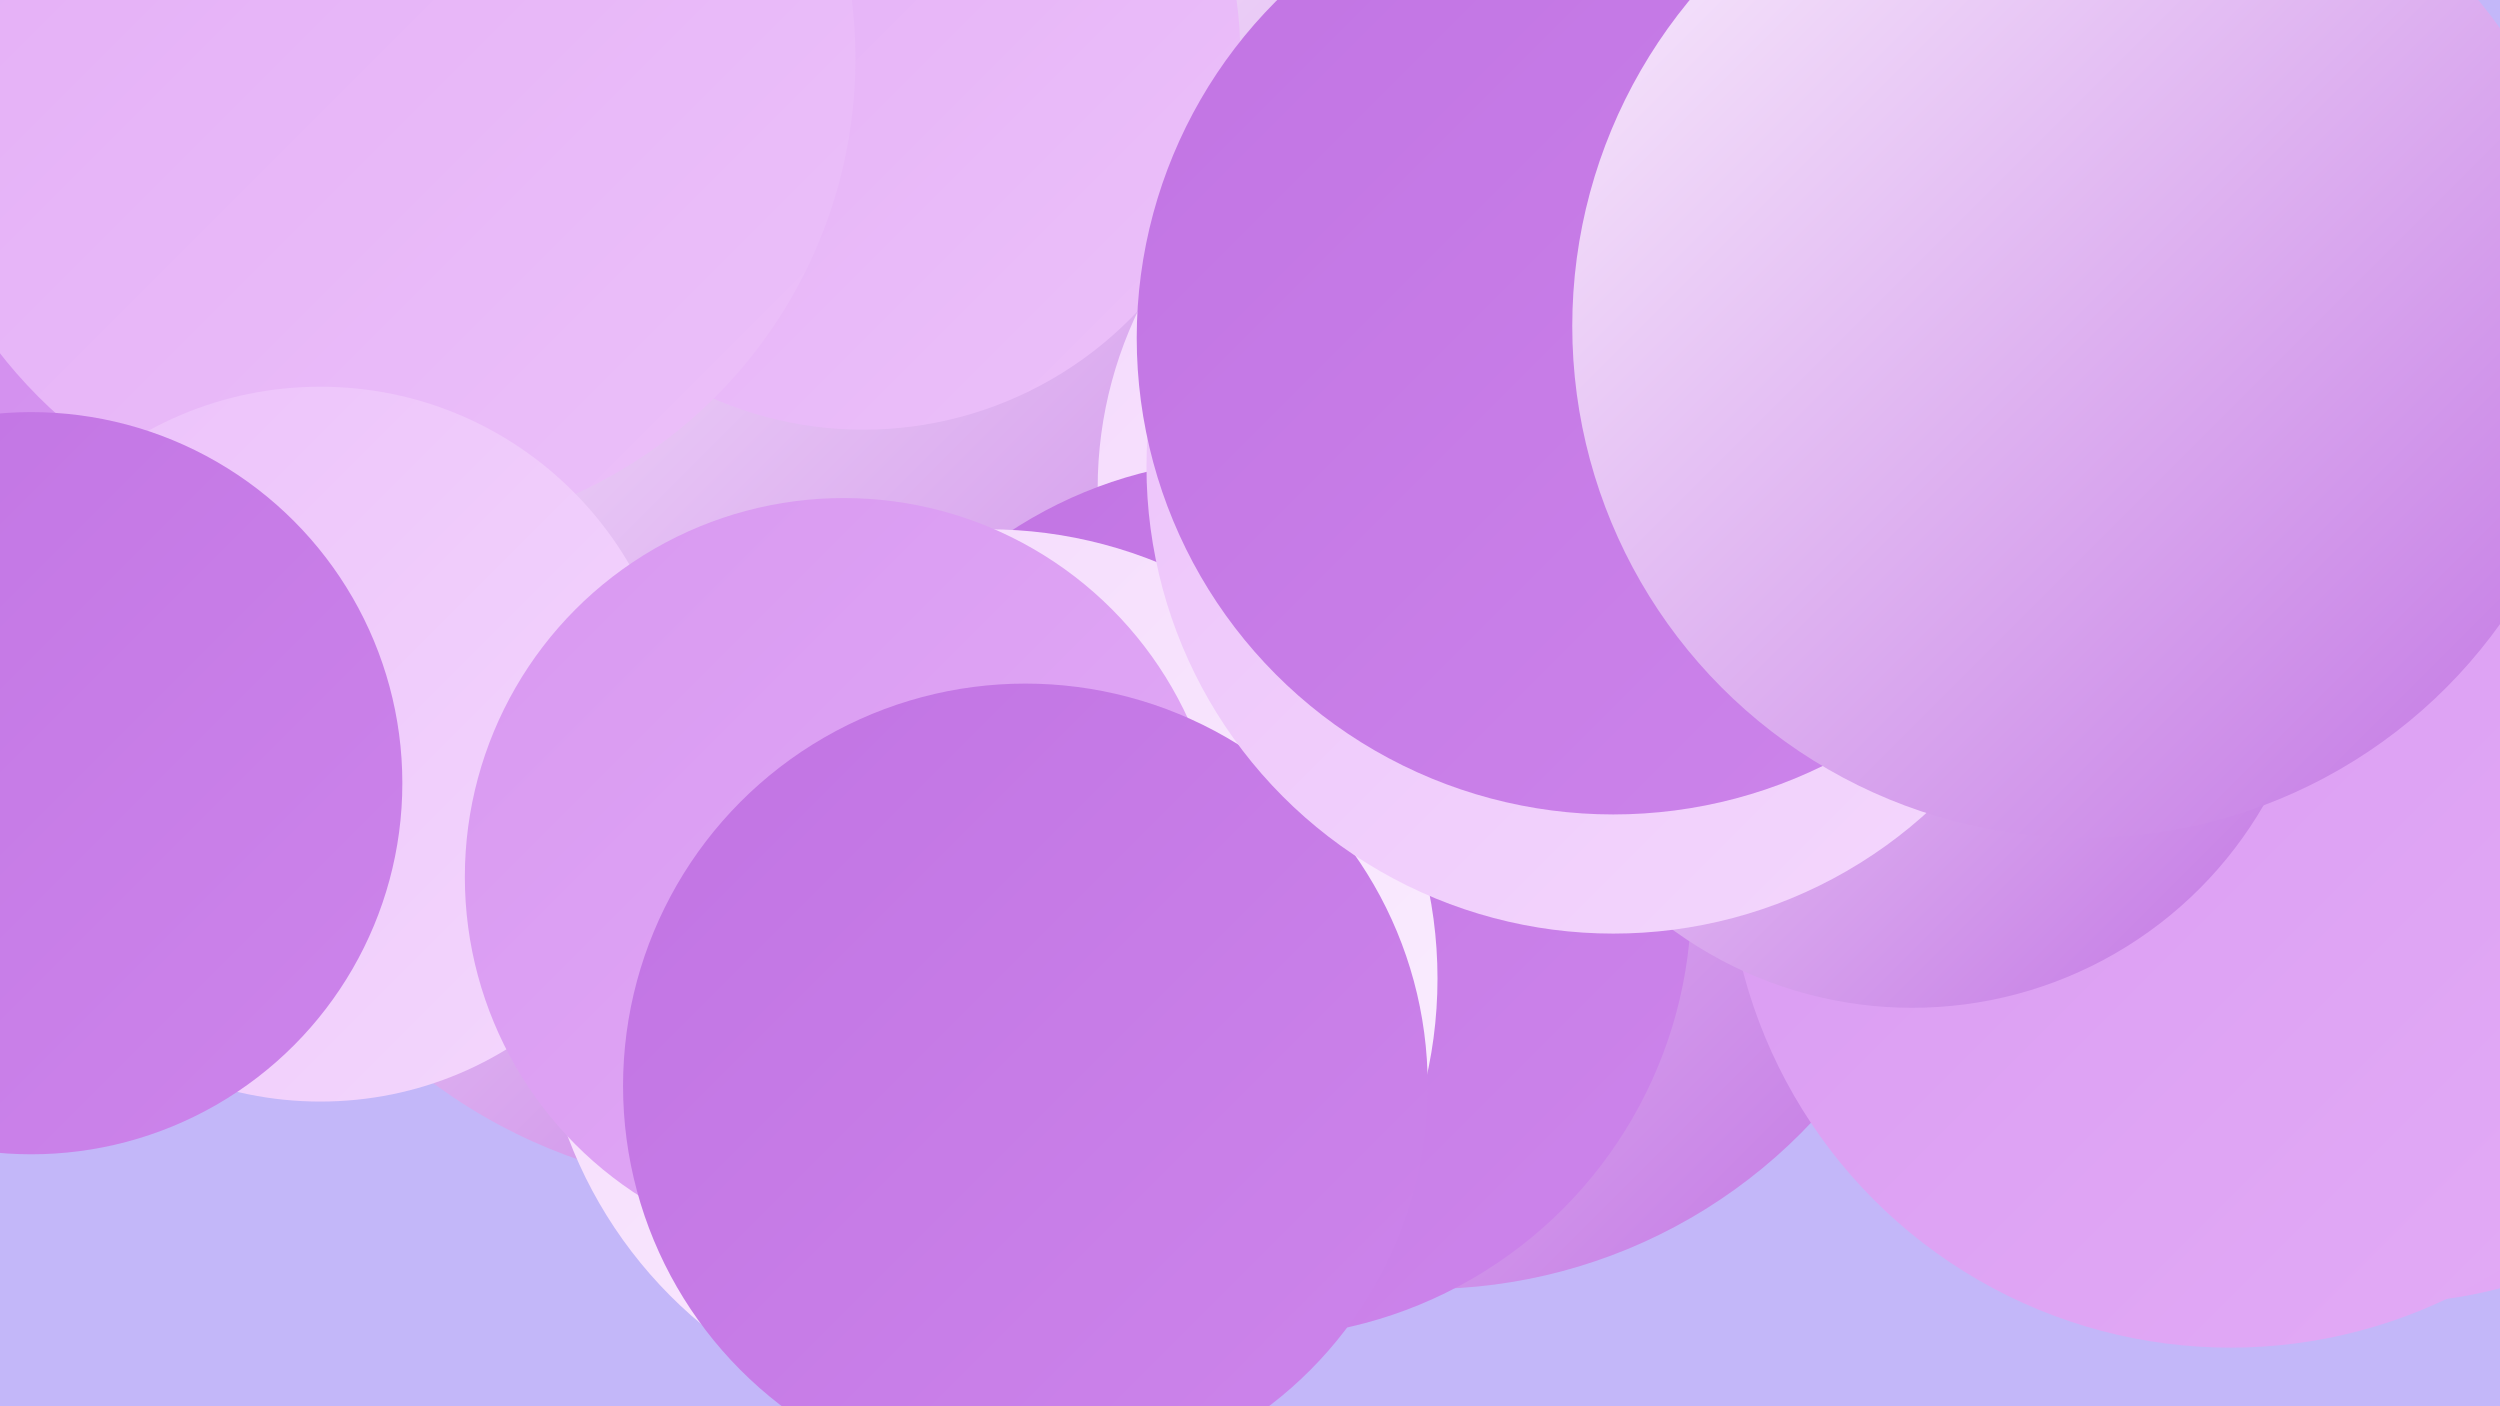 <?xml version="1.0" encoding="UTF-8"?><svg width="1280" height="720" xmlns="http://www.w3.org/2000/svg"><defs><linearGradient id="grad0" x1="0%" y1="0%" x2="100%" y2="100%"><stop offset="0%" style="stop-color:#c173e3;stop-opacity:1" /><stop offset="100%" style="stop-color:#cd85eb;stop-opacity:1" /></linearGradient><linearGradient id="grad1" x1="0%" y1="0%" x2="100%" y2="100%"><stop offset="0%" style="stop-color:#cd85eb;stop-opacity:1" /><stop offset="100%" style="stop-color:#d898f1;stop-opacity:1" /></linearGradient><linearGradient id="grad2" x1="0%" y1="0%" x2="100%" y2="100%"><stop offset="0%" style="stop-color:#d898f1;stop-opacity:1" /><stop offset="100%" style="stop-color:#e3acf6;stop-opacity:1" /></linearGradient><linearGradient id="grad3" x1="0%" y1="0%" x2="100%" y2="100%"><stop offset="0%" style="stop-color:#e3acf6;stop-opacity:1" /><stop offset="100%" style="stop-color:#ecc1fa;stop-opacity:1" /></linearGradient><linearGradient id="grad4" x1="0%" y1="0%" x2="100%" y2="100%"><stop offset="0%" style="stop-color:#ecc1fa;stop-opacity:1" /><stop offset="100%" style="stop-color:#f4d8fd;stop-opacity:1" /></linearGradient><linearGradient id="grad5" x1="0%" y1="0%" x2="100%" y2="100%"><stop offset="0%" style="stop-color:#f4d8fd;stop-opacity:1" /><stop offset="100%" style="stop-color:#fbf0fe;stop-opacity:1" /></linearGradient><linearGradient id="grad6" x1="0%" y1="0%" x2="100%" y2="100%"><stop offset="0%" style="stop-color:#fbf0fe;stop-opacity:1" /><stop offset="100%" style="stop-color:#c173e3;stop-opacity:1" /></linearGradient></defs><rect width="1280" height="720" fill="#c3b7f9" /><circle cx="527" cy="32" r="273" fill="url(#grad4)" /><circle cx="870" cy="5" r="274" fill="url(#grad6)" /><circle cx="730" cy="389" r="271" fill="url(#grad6)" /><circle cx="38" cy="4" r="276" fill="url(#grad1)" /><circle cx="387" cy="331" r="278" fill="url(#grad6)" /><circle cx="442" cy="27" r="193" fill="url(#grad3)" /><circle cx="1223" cy="444" r="223" fill="url(#grad2)" /><circle cx="193" cy="30" r="245" fill="url(#grad3)" /><circle cx="772" cy="250" r="210" fill="url(#grad5)" /><circle cx="1142" cy="432" r="258" fill="url(#grad2)" /><circle cx="641" cy="460" r="225" fill="url(#grad0)" /><circle cx="164" cy="381" r="183" fill="url(#grad4)" /><circle cx="506" cy="501" r="230" fill="url(#grad5)" /><circle cx="432" cy="449" r="194" fill="url(#grad2)" /><circle cx="979" cy="308" r="208" fill="url(#grad6)" /><circle cx="525" cy="556" r="206" fill="url(#grad0)" /><circle cx="826" cy="239" r="239" fill="url(#grad4)" /><circle cx="16" cy="401" r="190" fill="url(#grad0)" /><circle cx="826" cy="173" r="244" fill="url(#grad0)" /><circle cx="1067" cy="167" r="262" fill="url(#grad6)" /></svg>